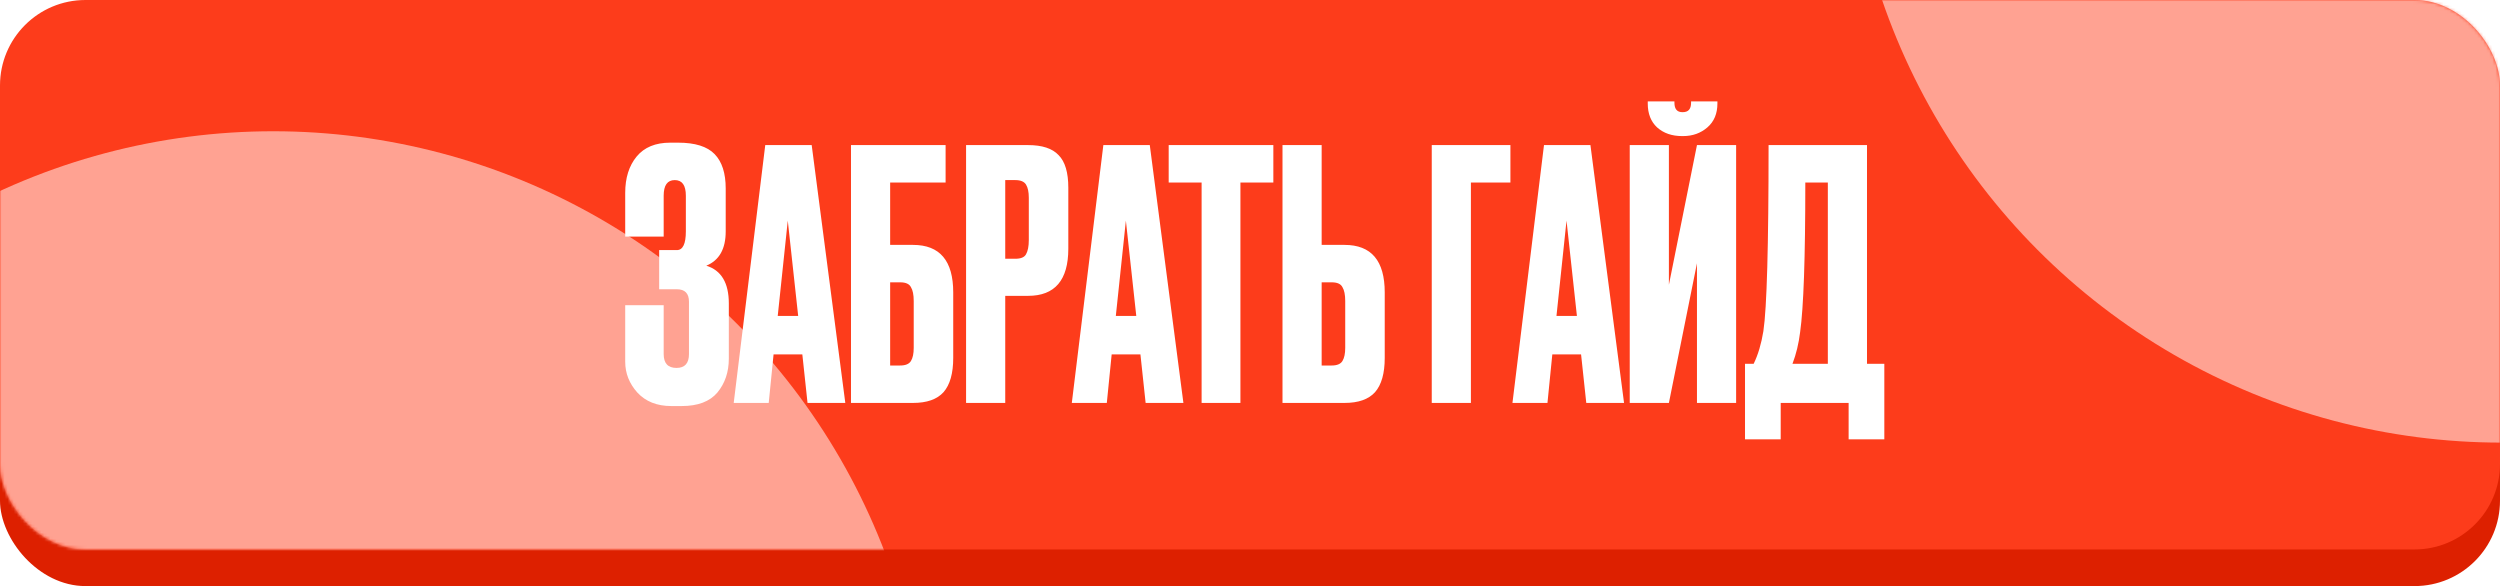 <?xml version="1.0" encoding="UTF-8"?> <svg xmlns="http://www.w3.org/2000/svg" width="819" height="192" viewBox="0 0 819 192" fill="none"><rect y="12" width="819" height="180" rx="28" fill="#DD2000"></rect><rect width="819" height="180" rx="28" fill="#FD3C1B"></rect><mask id="mask0_2002_195" style="mask-type:alpha" maskUnits="userSpaceOnUse" x="0" y="0" width="819" height="180"><rect width="819" height="180" rx="28" fill="#FD3C1B"></rect></mask><g mask="url(#mask0_2002_195)"><g filter="url(#filter0_f_2002_195)"><circle cx="819.5" cy="-69.5" r="214.5" fill="#FFA292"></circle></g><g filter="url(#filter1_f_2002_195)"><circle cx="89.5" cy="257.5" r="214.5" fill="#FFA292"></circle></g></g><path d="M217.42 64.108V77.504H204.818V63.199C204.818 58.28 206.067 54.306 208.564 51.278C211.062 48.251 214.733 46.737 219.577 46.737H222.188C227.713 46.737 231.687 47.986 234.109 50.484C236.531 52.981 237.742 56.728 237.742 61.723V75.801C237.742 81.554 235.623 85.3 231.384 87.041C236.304 88.555 238.764 92.68 238.764 99.416V117.468C238.764 121.858 237.515 125.566 235.017 128.594C232.52 131.546 228.622 133.022 223.323 133.022H219.918C215.225 133.022 211.516 131.546 208.791 128.594C206.142 125.642 204.818 122.274 204.818 118.49V99.984H217.42V115.992C217.42 119.019 218.82 120.533 221.62 120.533C224.345 120.533 225.708 119.019 225.708 115.992V98.849C225.708 96.124 224.383 94.761 221.734 94.761H215.944V81.932H221.734C223.702 81.932 224.686 79.889 224.686 75.801V64.108C224.686 60.702 223.475 58.999 221.053 58.999C218.631 58.999 217.42 60.702 217.42 64.108ZM264.547 132L262.844 116.105H253.421L251.832 132H240.365L250.696 47.532H265.91L276.922 132H264.547ZM258.076 72.282L254.784 103.503H261.482L258.076 72.282ZM278.785 132V47.532H309.779V59.793H291.614V80.229H299.107C307.887 80.229 312.277 85.414 312.277 95.783V117.241C312.277 122.312 311.217 126.058 309.098 128.48C306.979 130.827 303.649 132 299.107 132H278.785ZM291.614 119.738H294.907C296.647 119.738 297.821 119.247 298.426 118.263C299.032 117.279 299.334 115.841 299.334 113.948V98.621C299.334 96.578 299.032 95.064 298.426 94.08C297.896 93.02 296.723 92.491 294.907 92.491H291.614V119.738ZM336.809 96.918H329.316V132H316.487V47.532H336.809C341.426 47.532 344.756 48.629 346.8 50.824C348.919 52.944 349.979 56.501 349.979 61.496V81.478C349.979 91.772 345.589 96.918 336.809 96.918ZM329.316 58.999V84.77H332.608C334.425 84.77 335.598 84.278 336.128 83.295C336.733 82.235 337.036 80.683 337.036 78.64V64.789C337.036 62.897 336.733 61.459 336.128 60.474C335.522 59.491 334.349 58.999 332.608 58.999H329.316ZM375.308 132L373.605 116.105H364.182L362.592 132H351.126L361.457 47.532H376.67L387.683 132H375.308ZM368.837 72.282L365.544 103.503H372.243L368.837 72.282ZM382.861 47.532H417.148V59.793H406.363V132H393.647V59.793H382.861V47.532ZM432.975 80.229H440.469C449.248 80.229 453.638 85.414 453.638 95.783V117.241C453.638 122.312 452.579 126.058 450.459 128.48C448.34 130.827 445.01 132 440.469 132H420.146V47.532H432.975V80.229ZM432.975 119.738H436.268C438.009 119.738 439.182 119.247 439.787 118.263C440.393 117.279 440.696 115.841 440.696 113.948V98.621C440.696 96.578 440.393 95.064 439.787 94.08C439.258 93.02 438.084 92.491 436.268 92.491H432.975V119.738ZM469.041 132V47.532H494.812V59.793H481.87V132H469.041ZM519.663 132L517.96 116.105H508.537L506.947 132H495.48L505.812 47.532H521.025L532.038 132H519.663ZM513.191 72.282L509.899 103.503H516.597L513.191 72.282ZM555.926 132V86.246L546.73 132H533.901V47.532H546.73V93.285L555.926 47.532H568.755V132H555.926ZM551.385 44.58H551.044C547.714 44.58 544.989 43.634 542.87 41.742C540.826 39.849 539.804 37.238 539.804 33.908V33.227H548.546V33.681C548.546 35.724 549.417 36.746 551.157 36.746H551.271C553.088 36.746 553.996 35.724 553.996 33.681V33.227H562.624V33.908C562.624 37.238 561.527 39.849 559.332 41.742C557.137 43.634 554.488 44.58 551.385 44.58ZM605.611 143.921V132H583.359V143.921H571.665V119.171H574.503C575.942 116.219 577.001 112.662 577.682 108.499C578.818 100.93 579.385 80.608 579.385 47.532H611.629V119.171H617.305V143.921H605.611ZM589.717 108.839C589.263 112.548 588.43 115.992 587.219 119.171H598.799V59.793H591.42C591.42 84.468 590.852 100.816 589.717 108.839Z" fill="white"></path><defs><filter id="filter0_f_2002_195" x="318" y="-571" width="1003" height="1003" filterUnits="userSpaceOnUse" color-interpolation-filters="sRGB"><feFlood flood-opacity="0" result="BackgroundImageFix"></feFlood><feBlend mode="normal" in="SourceGraphic" in2="BackgroundImageFix" result="shape"></feBlend><feGaussianBlur stdDeviation="143.5" result="effect1_foregroundBlur_2002_195"></feGaussianBlur></filter><filter id="filter1_f_2002_195" x="-412" y="-244" width="1003" height="1003" filterUnits="userSpaceOnUse" color-interpolation-filters="sRGB"><feFlood flood-opacity="0" result="BackgroundImageFix"></feFlood><feBlend mode="normal" in="SourceGraphic" in2="BackgroundImageFix" result="shape"></feBlend><feGaussianBlur stdDeviation="143.5" result="effect1_foregroundBlur_2002_195"></feGaussianBlur></filter></defs></svg> 